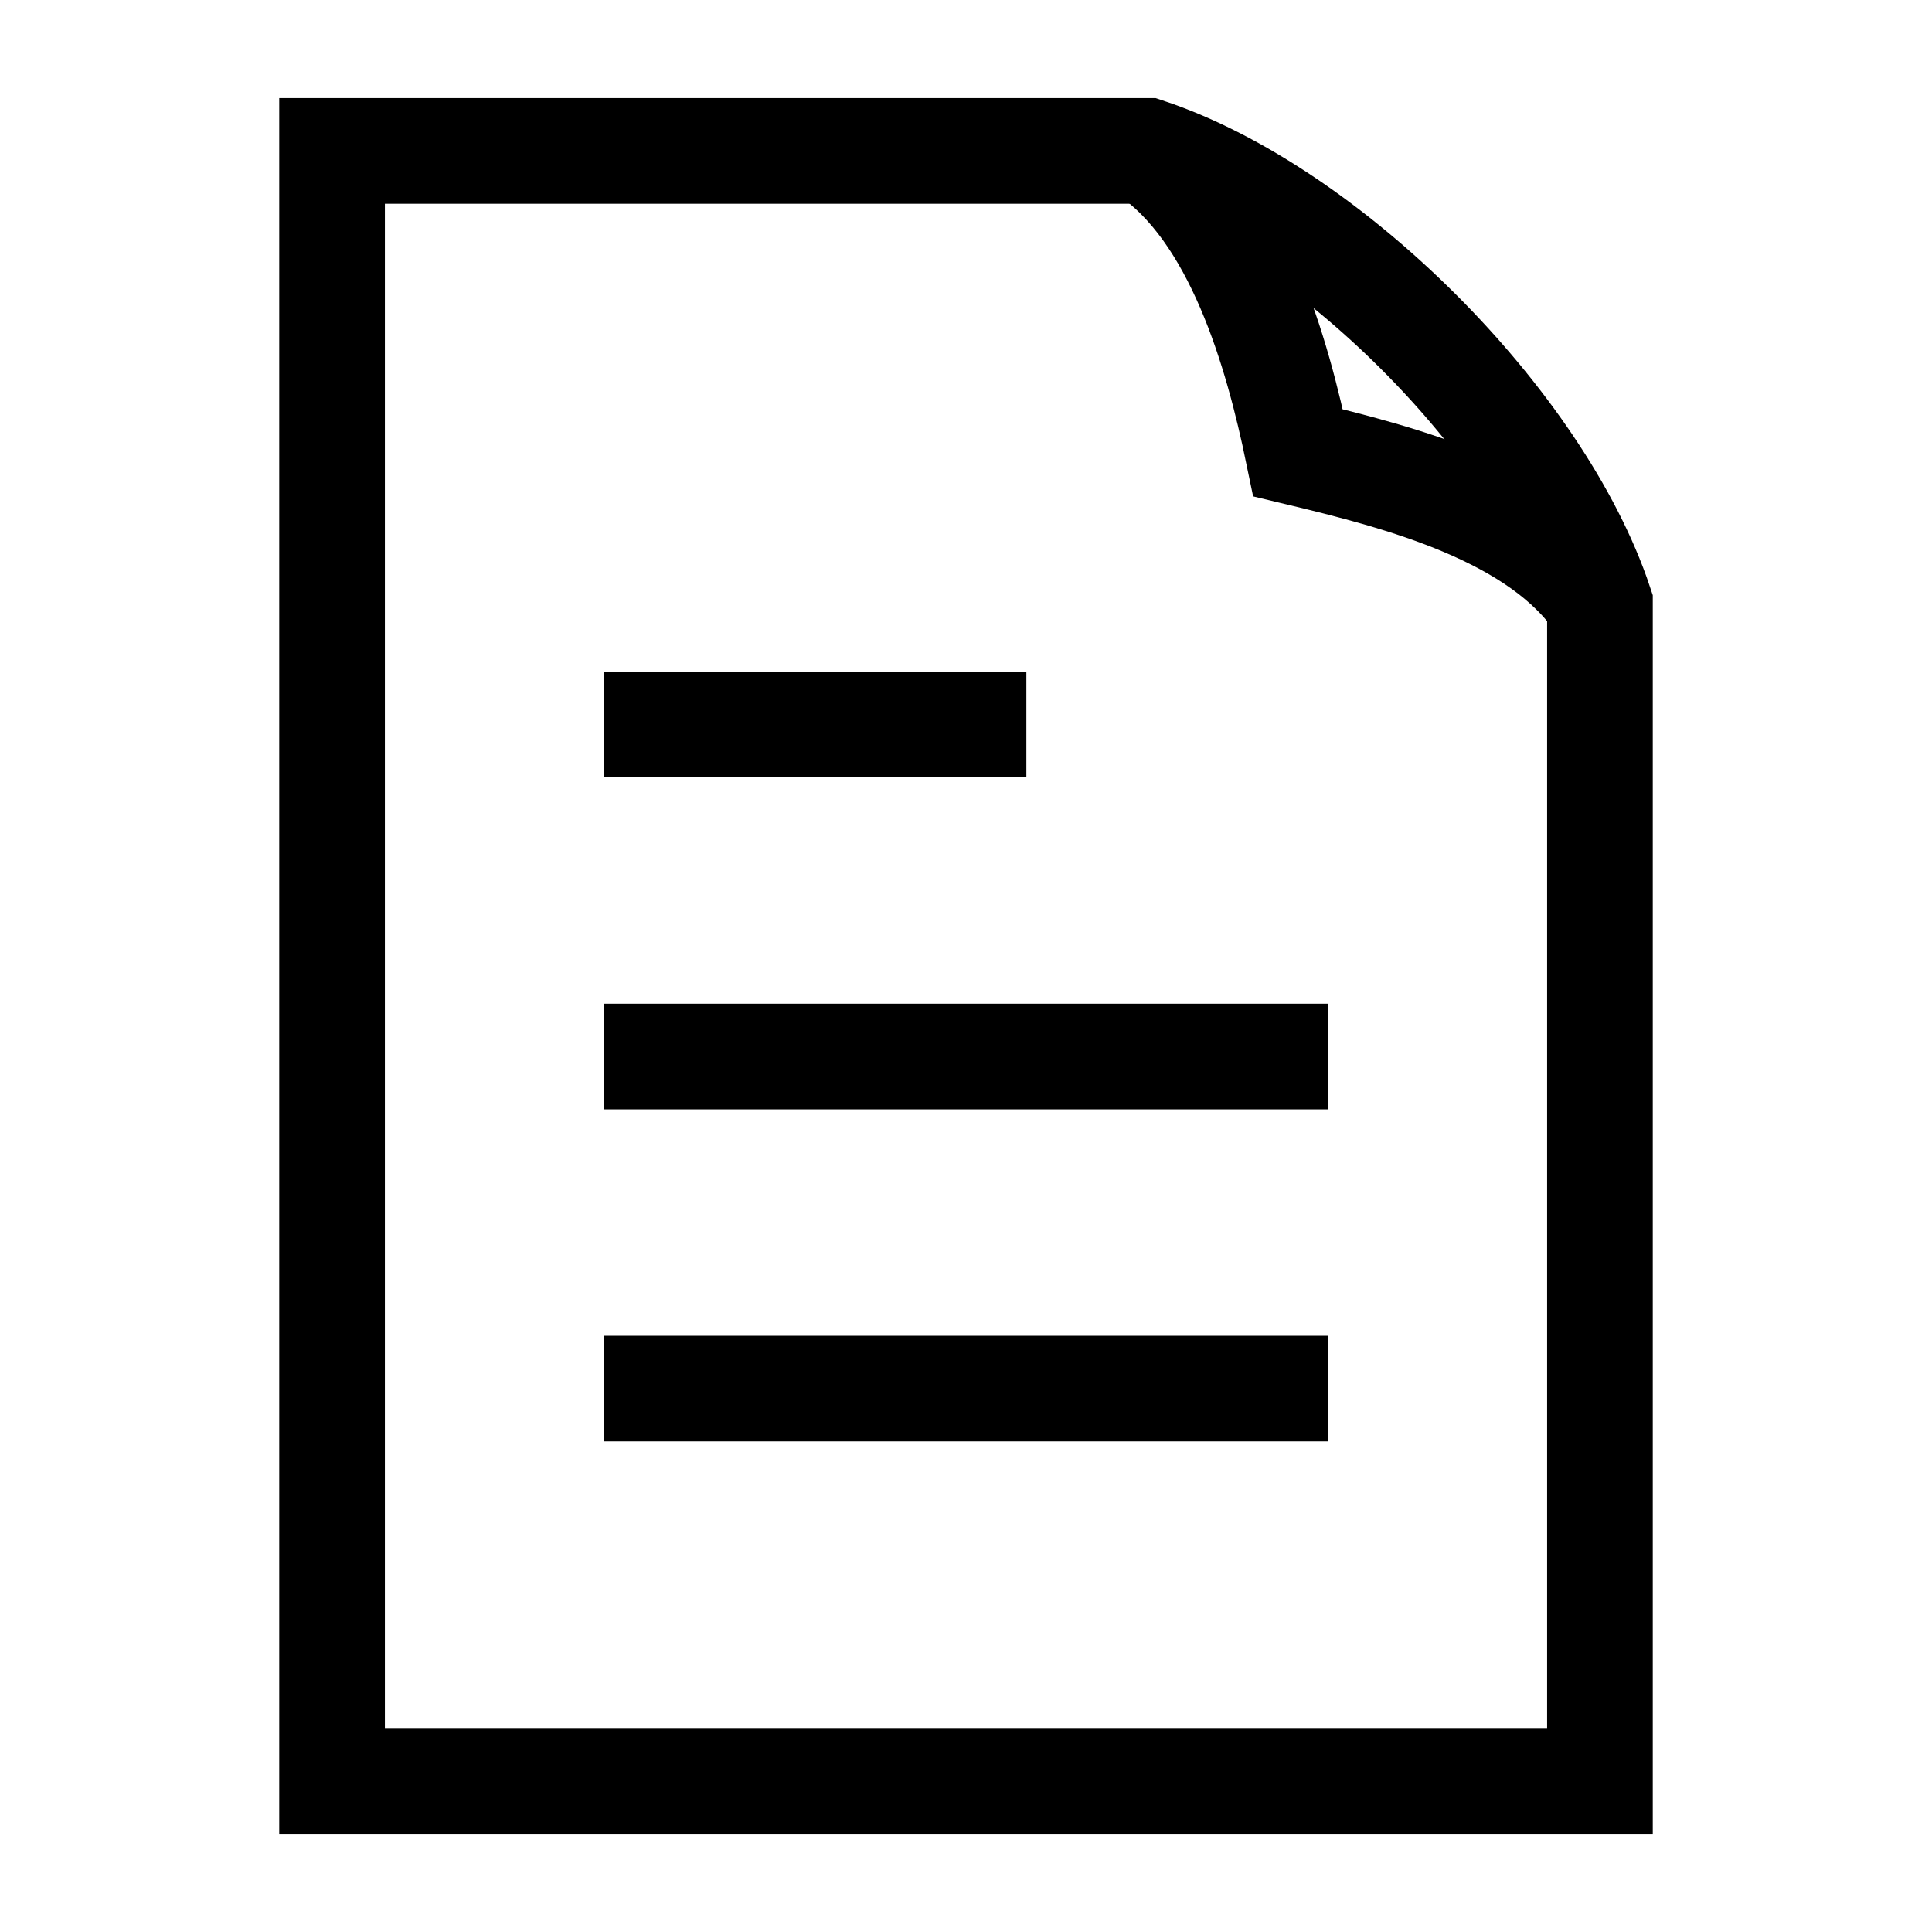 <?xml version="1.0" encoding="UTF-8"?><svg id="File" xmlns="http://www.w3.org/2000/svg" width="64" height="64" viewBox="0 0 64 64"><defs><style>.cls-1{fill:none;stroke:#000;stroke-width:3.5px;}</style></defs><path class="cls-1" d="m38,5c3,2,4.32,6.71,5,10,3.39.81,8,2,10,5"/><path class="cls-1" d="m38,5c-9.57,0-27,0-27,0v54h42s0-29.42,0-39c-2-6-9-13-15-15Z"/><line class="cls-1" x1="20" y1="24" x2="34" y2="24"/><line class="cls-1" x1="20" y1="35" x2="44" y2="35"/><line class="cls-1" x1="20" y1="46" x2="44" y2="46"/></svg>